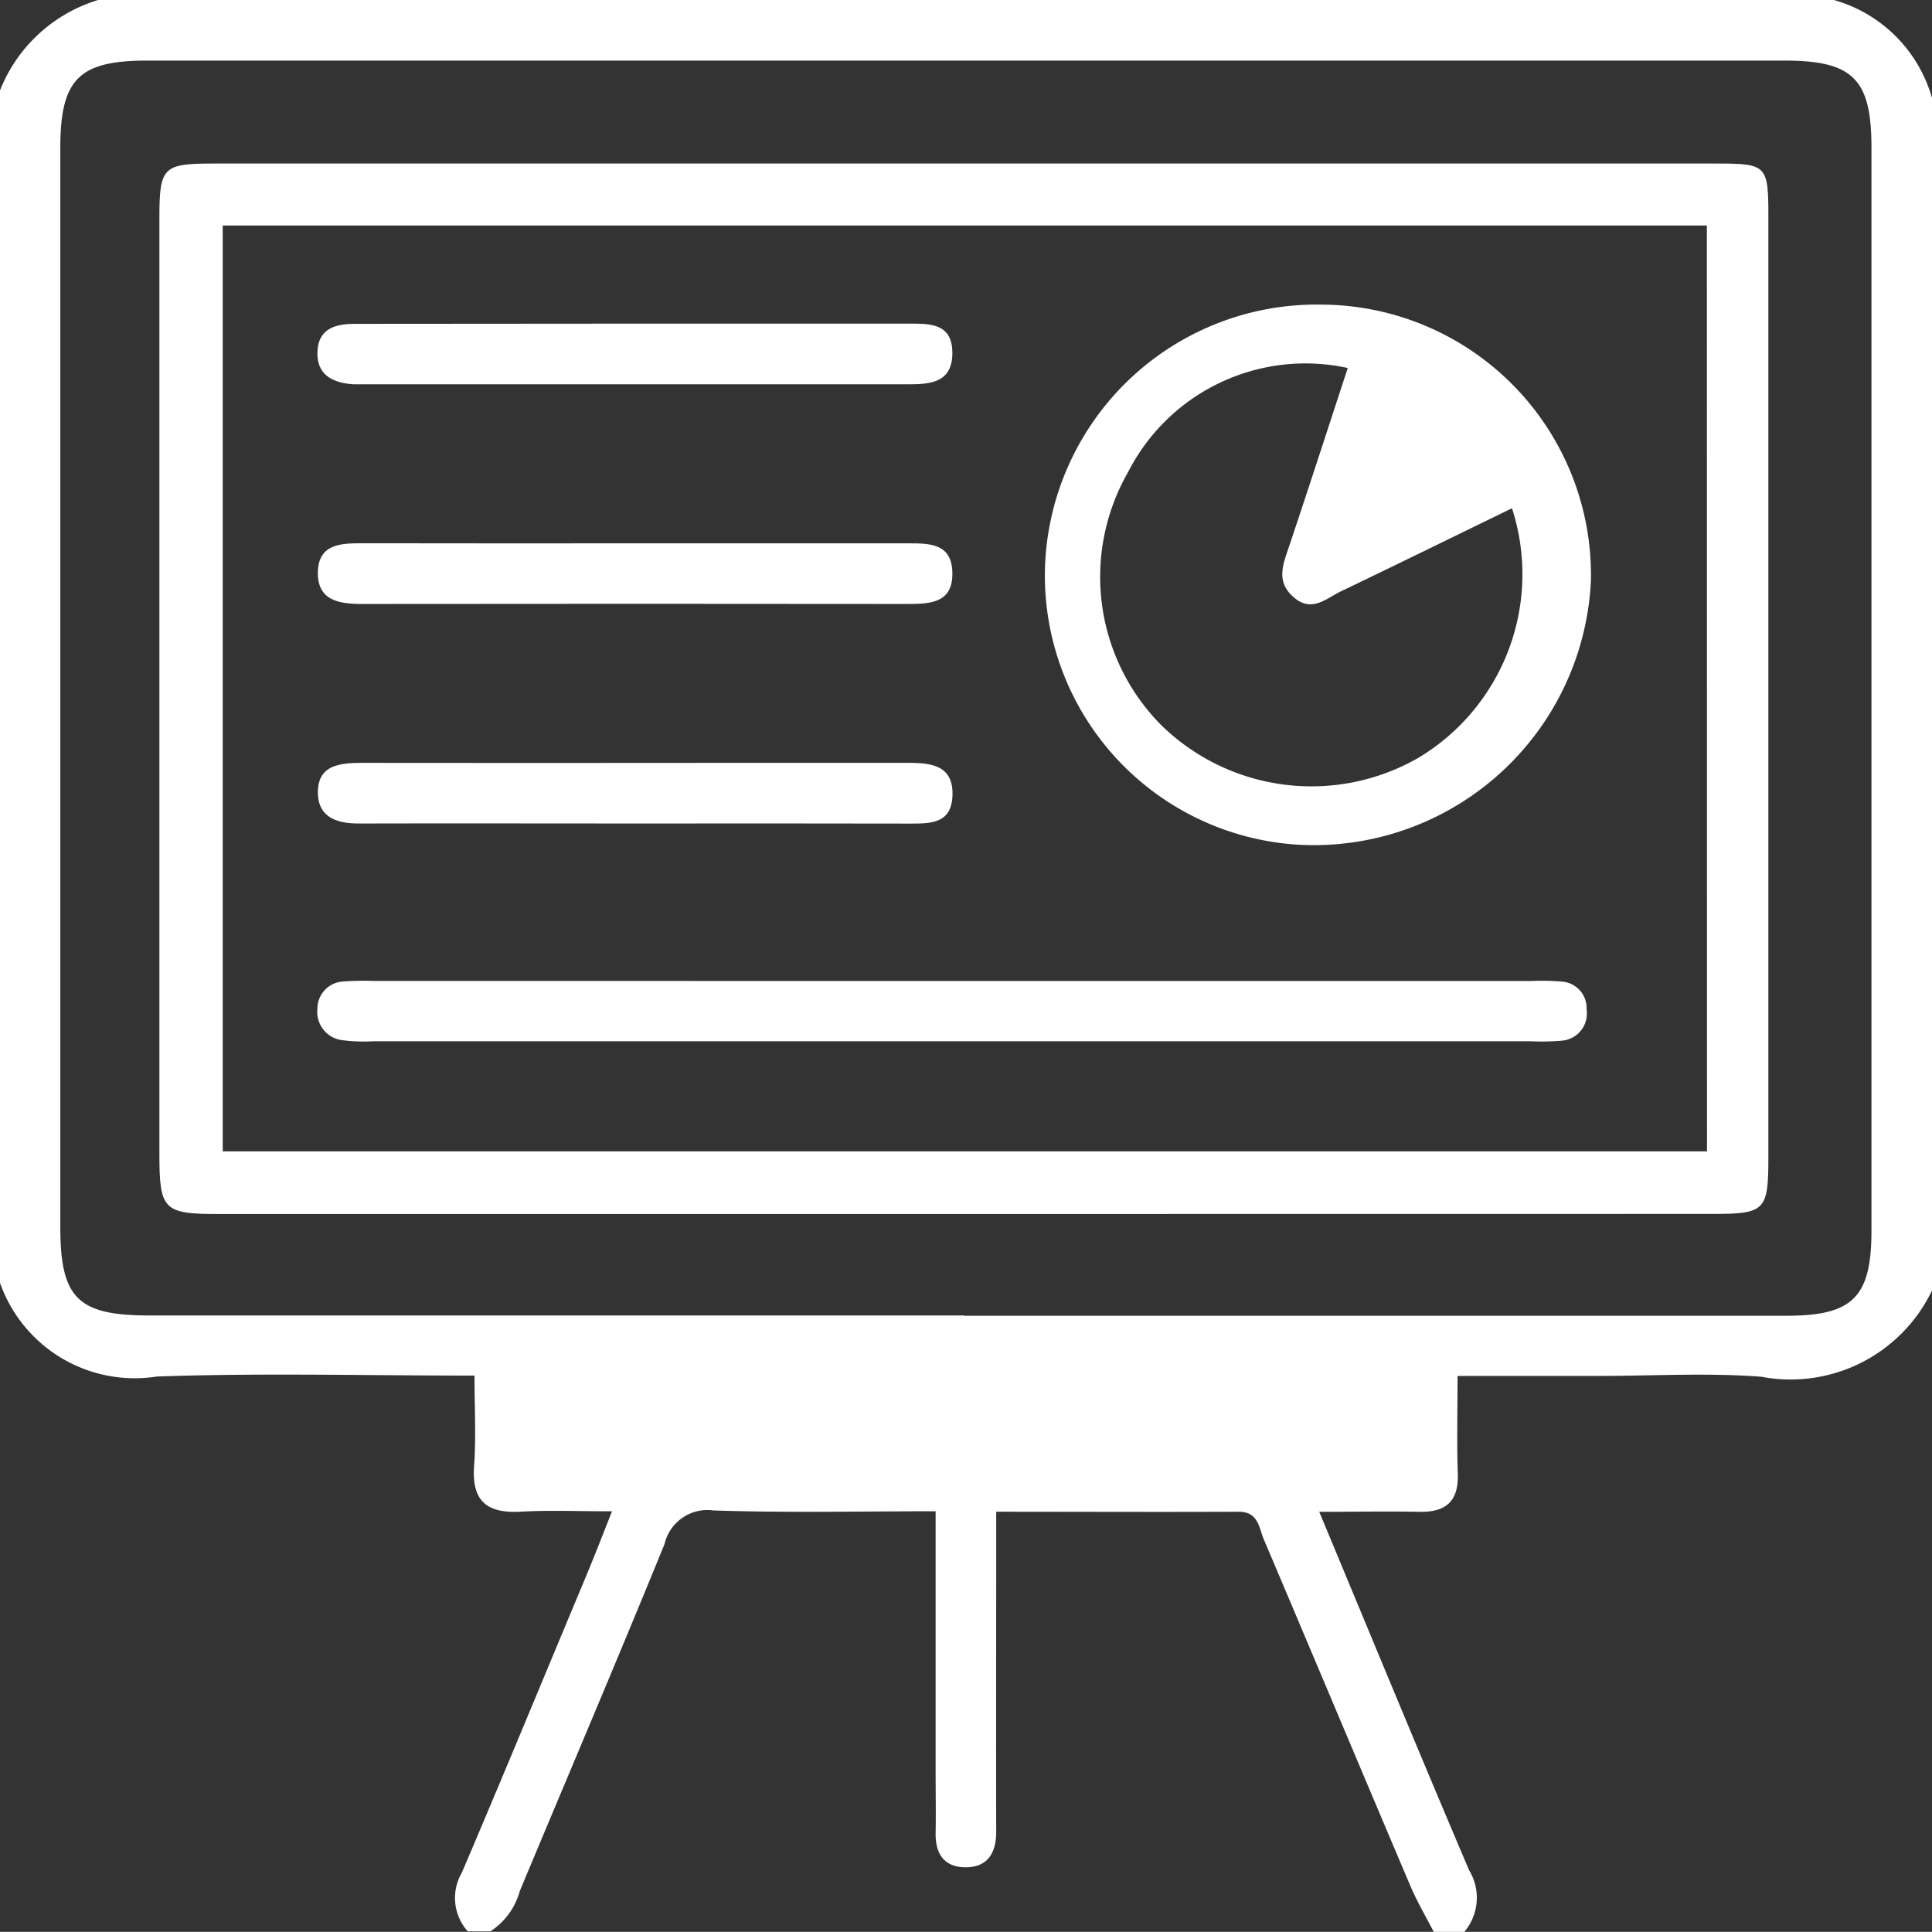 <?xml version="1.0" encoding="UTF-8"?> <svg xmlns="http://www.w3.org/2000/svg" width="47.004" height="47" viewBox="0 0 47.004 47"><rect x="0" y="0" width="47.004" height="47" fill="#333333" stroke="none"/><path d="M-1434,549.211V520.2a3.733,3.733,0,0,1,2.387-2.2h42.231a3.46,3.46,0,0,1,2.387,2.387v29.008a3.816,3.816,0,0,1-4.154,2.1c-1.307-.1-2.629-.02-3.944-.02h-3.446c0,.859-.02,1.618.006,2.375.024.672-.286.945-.932.931-.777-.015-1.554,0-2.439,0,1.248,2.995,2.43,5.864,3.646,8.72a1.285,1.285,0,0,1-.117,1.5h-.743c-.192-.373-.407-.737-.57-1.121-1.192-2.807-2.371-5.618-3.563-8.424-.12-.284-.132-.677-.612-.677-1.947.009-3.895,0-5.9,0v1.185c0,2.2-.006,4.4,0,6.6,0,.508-.2.854-.72.865s-.762-.3-.754-.826c.009-.489,0-.979,0-1.469v-6.366c-1.869,0-3.64.039-5.406-.02a1.071,1.071,0,0,0-1.19.819c-1.151,2.823-2.347,5.628-3.521,8.441a1.7,1.7,0,0,1-.715.98h-.55a1.216,1.216,0,0,1-.147-1.423c1.016-2.378,2-4.77,3-7.158.218-.522.424-1.05.655-1.638-.824,0-1.524-.03-2.224.009-.815.045-1.192-.254-1.131-1.111.051-.713.01-1.433.01-2.2-2.668,0-5.2-.067-7.73.023A3.475,3.475,0,0,1-1434,549.211Zm23.457.8h20.01c1.615,0,2.063-.455,2.064-2.071V521.591c0-1.67-.451-2.117-2.117-2.117h-39.837c-1.66,0-2.109.453-2.11,2.125v26.247c0,1.737.423,2.158,2.162,2.158q9.916,0,19.827,0Z" transform="translate(1434 -518)" fill="#fff"></path><path d="M-1368.687,590.557h-18.083c-1.344,0-1.439-.1-1.439-1.471V566.323c0-1.229.085-1.323,1.294-1.323h36.625c1.178,0,1.226.055,1.226,1.255V589.2c0,1.275-.085,1.355-1.355,1.355Zm18.127-24.05h-36.108v22.526h36.111Z" transform="translate(1392.087 -561.021)" fill="#fff"></path><path d="M-1133.762,611.98a6.613,6.613,0,0,1,6.741-6.454,6.581,6.581,0,0,1,6.543,6.707,6.752,6.752,0,0,1-7.089,6.435A6.564,6.564,0,0,1-1133.762,611.98Zm11.365-1.5c-1.439.7-2.794,1.365-4.157,2.019-.365.175-.717.532-1.16.143s-.247-.815-.1-1.256c.481-1.434.946-2.873,1.42-4.318a4.842,4.842,0,0,0-5.344,2.532,5.121,5.121,0,0,0,.806,6.157,5.226,5.226,0,0,0,6.248.8A5.207,5.207,0,0,0-1122.4,610.476Z" transform="translate(1159.184 -598.115)" fill="#fff"></path><path d="M-1327.395,799.827h14.129a5.741,5.741,0,0,1,.733.014.645.645,0,0,1,.609.677.662.662,0,0,1-.62.762,5.57,5.57,0,0,1-.733.013h-28.166a3.963,3.963,0,0,1-.732-.024.692.692,0,0,1-.626-.77.66.66,0,0,1,.636-.66,6.6,6.6,0,0,1,.733-.014Z" transform="translate(1350.524 -775.96)" fill="#fff"></path><path d="M-1335.085,611h6.688c.513,0,1.041-.006,1.049.7.008.737-.531.777-1.087.776h-13.476c-.518-.031-.919-.234-.883-.818.035-.547.445-.654.922-.653Q-1338.476,611-1335.085,611Z" transform="translate(1350.518 -603.126)" fill="#fff"></path><path d="M-1334.884,738.741c-2.261,0-4.521-.006-6.781,0-.521,0-.963-.147-.988-.705-.031-.723.531-.771,1.088-.77q4.26.005,8.522,0h4.765c.567,0,1.09.07,1.063.8-.026.7-.567.677-1.072.677Q-1331.586,738.737-1334.884,738.741Z" transform="translate(1350.388 -718.706)" fill="#fff"></path><path d="M-1334.849,674.129h6.6c.516,0,1.038.006,1.061.694.025.743-.508.781-1.07.781q-6.647-.008-13.292,0c-.569,0-1.1-.085-1.074-.8.028-.664.566-.677,1.083-.677Q-1338.2,674.132-1334.849,674.129Z" transform="translate(1350.358 -660.91)" fill="#fff"></path></svg> 